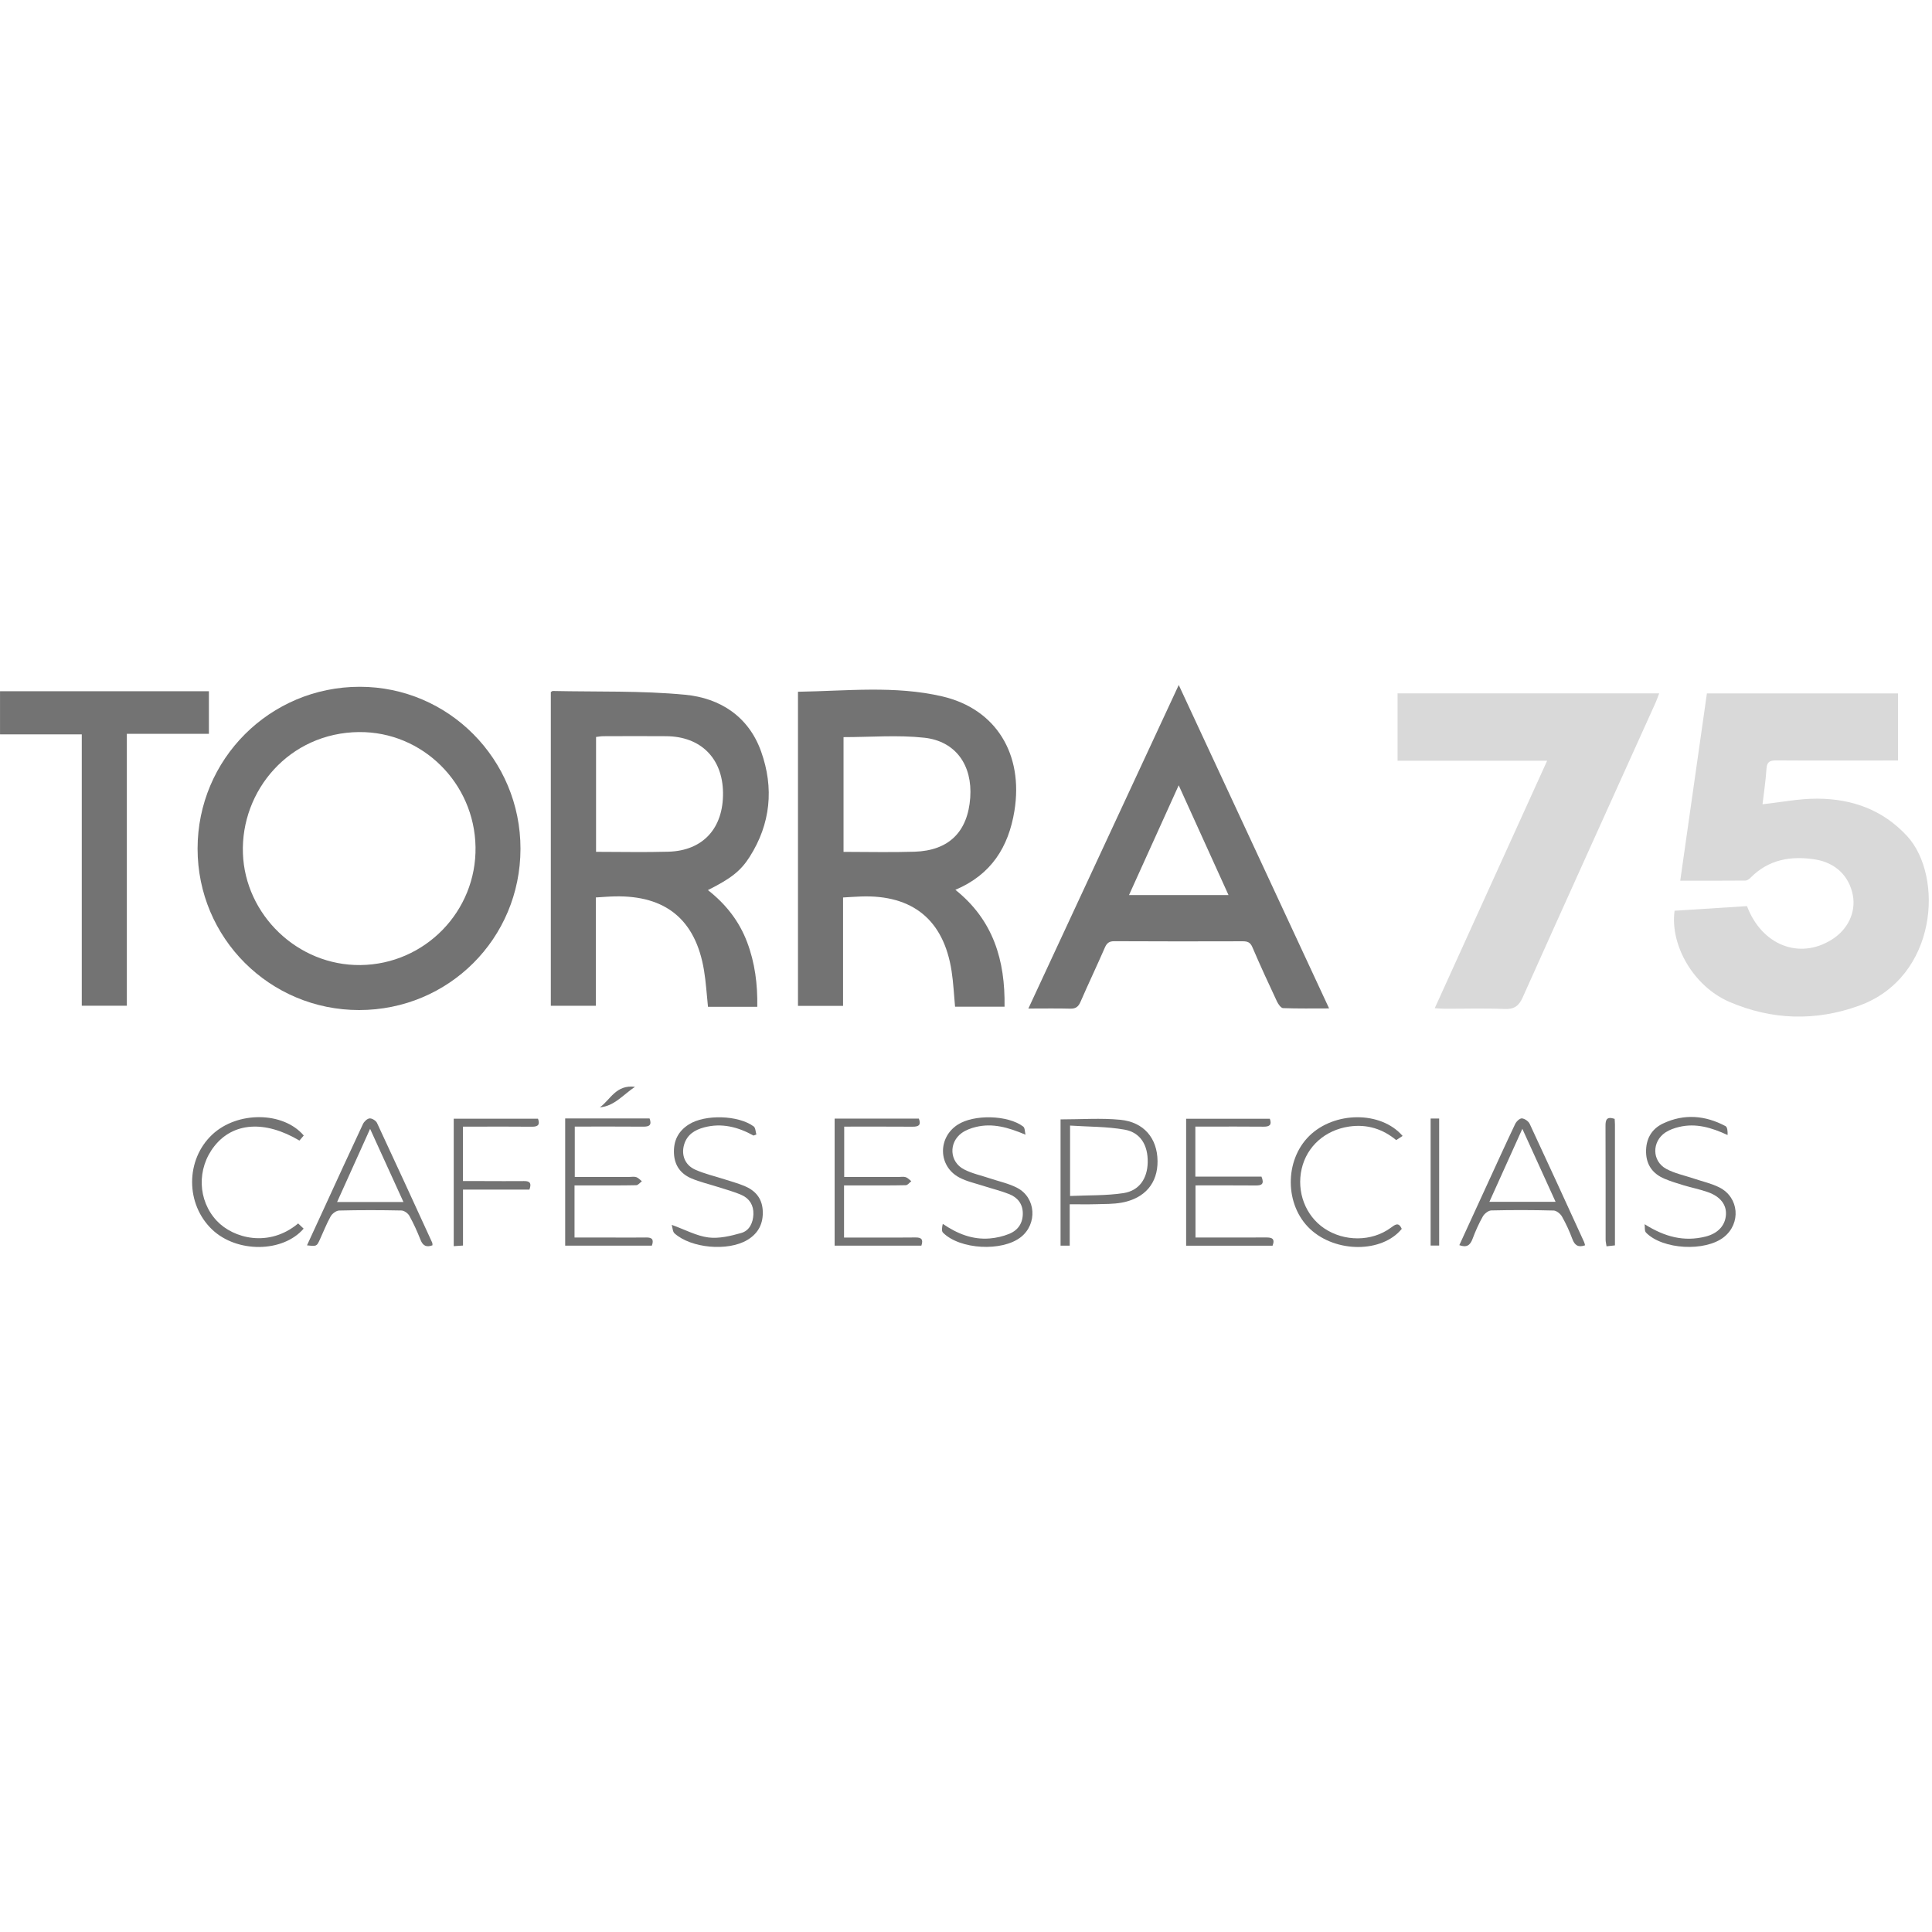 <svg version="1.0" preserveAspectRatio="xMidYMid meet" height="1080" viewBox="0 0 810 810" zoomAndPan="magnify" width="1080" xmlns:xlink="http://www.w3.org/1999/xlink" xmlns="http://www.w3.org/2000/svg"><defs><clipPath id="a3f9bd8e44"><path clip-rule="nonzero" d="M 82 287.184 L 219 287.184 L 219 424 L 82 424 Z M 82 287.184"></path></clipPath><clipPath id="08b6740584"><path clip-rule="nonzero" d="M 431 287.184 L 558 287.184 L 558 423 L 431 423 Z M 431 287.184"></path></clipPath><clipPath id="5f15f5a9c8"><path clip-rule="nonzero" d="M 444 469 L 486 469 L 486 522.684 L 444 522.684 Z M 444 469"></path></clipPath><clipPath id="5f111c9ffe"><path clip-rule="nonzero" d="M 236 468 L 274 468 L 274 522.684 L 236 522.684 Z M 236 468"></path></clipPath><clipPath id="df641976aa"><path clip-rule="nonzero" d="M 349 468 L 387 468 L 387 522.684 L 349 522.684 Z M 349 468"></path></clipPath><clipPath id="90cc6ff944"><path clip-rule="nonzero" d="M 497 469 L 534 469 L 534 522.684 L 497 522.684 Z M 497 469"></path></clipPath><clipPath id="551bf697b7"><path clip-rule="nonzero" d="M 611 468 L 665 468 L 665 522.684 L 611 522.684 Z M 611 468"></path></clipPath><clipPath id="ad99d4e28c"><path clip-rule="nonzero" d="M 128 468 L 182 468 L 182 522.684 L 128 522.684 Z M 128 468"></path></clipPath><clipPath id="d1f55e3869"><path clip-rule="nonzero" d="M 689 468 L 728 468 L 728 522.684 L 689 522.684 Z M 689 468"></path></clipPath><clipPath id="5fc4370d6e"><path clip-rule="nonzero" d="M 394 468 L 433 468 L 433 522.684 L 394 522.684 Z M 394 468"></path></clipPath><clipPath id="94eaf08466"><path clip-rule="nonzero" d="M 281 468 L 320 468 L 320 522.684 L 281 522.684 Z M 281 468"></path></clipPath><clipPath id="747d2e998e"><path clip-rule="nonzero" d="M 80 468 L 128 468 L 128 522.684 L 80 522.684 Z M 80 468"></path></clipPath><clipPath id="465f19cef3"><path clip-rule="nonzero" d="M 541 468 L 589 468 L 589 522.684 L 541 522.684 Z M 541 468"></path></clipPath><clipPath id="fda7f8d3e1"><path clip-rule="nonzero" d="M 190 469 L 226 469 L 226 522.684 L 190 522.684 Z M 190 469"></path></clipPath><clipPath id="fa82e57b36"><path clip-rule="nonzero" d="M 599 468 L 604 468 L 604 522.684 L 599 522.684 Z M 599 468"></path></clipPath><clipPath id="a918e92a68"><path clip-rule="nonzero" d="M 673 468 L 678 468 L 678 522.684 L 673 522.684 Z M 673 468"></path></clipPath></defs><path fill-rule="nonzero" fill-opacity="1" d="M 702.059 381.832 C 712.16 381.184 722.328 380.539 732.43 379.891 C 738.633 396.297 754.398 402.441 767.957 393.953 C 774.727 389.715 778.148 382.539 776.816 375.371 C 775.336 367.355 769.59 361.664 760.922 360.309 C 750.863 358.75 741.531 360.309 733.977 367.941 C 733.398 368.523 732.523 369.172 731.777 369.18 C 722.844 369.262 713.906 369.23 704.449 369.23 C 708.211 342.812 711.902 316.879 715.629 290.711 L 795.75 290.711 L 795.75 318.848 C 793.828 318.848 792.086 318.848 790.34 318.848 C 775.105 318.848 759.863 318.914 744.629 318.809 C 741.898 318.785 740.785 319.492 740.598 322.383 C 740.262 327.582 739.465 332.746 738.941 337.191 C 746.754 336.344 754.422 334.789 762.07 334.844 C 776.512 334.945 789.34 339.473 799.531 350.496 C 814.965 367.188 812.434 409.758 779.344 421.672 C 761.164 428.223 742.836 427.691 725.043 420.031 C 710.234 413.656 700.086 396.52 702.074 381.824 Z M 702.059 381.832" fill="#d9d9d9"></path><path fill-rule="nonzero" fill-opacity="1" d="M 601.523 422.703 C 617.262 388.035 632.789 353.855 648.648 318.938 L 585.934 318.938 L 585.934 290.695 L 695.617 290.695 C 695.09 292.082 694.668 293.352 694.121 294.566 C 675.535 335.746 656.887 376.895 638.414 418.117 C 636.766 421.816 634.797 423.195 630.707 423.023 C 622.398 422.672 614.078 422.934 605.75 422.918 C 604.52 422.918 603.281 422.793 601.523 422.703 Z M 601.523 422.703" fill="#d9d9d9"></path><g clip-path="url(#a3f9bd8e44)"><path fill-rule="nonzero" fill-opacity="1" d="M 218.215 355.887 C 218.16 393.469 188.109 423.477 150.543 423.469 C 113.074 423.457 82.84 393.266 82.836 355.832 C 82.828 318.277 113.172 287.957 150.797 287.938 C 188.047 287.914 218.27 318.371 218.215 355.895 Z M 150.59 306.918 C 121.25 307.18 100.922 331.469 101.844 357.781 C 102.742 383.43 124.68 404.902 151.152 404.605 C 178.145 404.297 199.812 382.062 199.367 355.102 C 198.93 328.293 177.086 306.711 150.59 306.926 Z M 150.59 306.918" fill="#737373"></path></g><path fill-rule="nonzero" fill-opacity="1" d="M 400.539 373.055 C 416.488 385.793 421.469 402.68 421.16 422.07 L 400.414 422.07 C 399.93 416.957 399.715 411.98 398.953 407.09 C 395.648 385.707 382.668 375.094 360.977 375.855 C 358.586 375.938 356.195 376.117 353.457 376.27 L 353.457 421.711 L 334.559 421.711 L 334.559 290.02 C 354.871 289.711 375.195 287.336 395.074 291.973 C 417.633 297.242 429.148 316.223 425.305 339.953 C 422.852 355.094 415.594 366.703 400.539 373.062 Z M 353.664 357.148 C 363.758 357.148 373.59 357.402 383.406 357.086 C 397.832 356.633 405.766 348.734 406.777 334.398 C 407.738 320.891 400.738 310.738 387.5 309.293 C 376.41 308.078 365.09 309.047 353.656 309.047 L 353.656 357.148 Z M 353.664 357.148" fill="#737373"></path><path fill-rule="nonzero" fill-opacity="1" d="M 317.492 422.109 L 296.824 422.109 C 296.27 416.895 295.988 411.805 295.156 406.805 C 291.645 385.629 279.145 375.34 257.723 375.816 C 255.195 375.871 252.656 376.094 249.801 376.262 L 249.801 421.672 L 230.938 421.672 L 230.938 290.145 C 231.32 289.926 231.535 289.695 231.75 289.695 C 250.281 290.105 268.906 289.52 287.309 291.281 C 301.891 292.672 313.879 300.387 319.105 315.086 C 324.551 330.383 323.121 345.359 314.281 359.266 C 310.516 365.188 306.379 368.363 296.801 373.176 C 304.32 379.07 309.898 386.199 313.211 394.938 C 316.516 403.648 317.656 412.68 317.492 422.117 Z M 249.906 357.133 C 260.312 357.133 270.305 357.371 280.277 357.078 C 294.789 356.648 303.328 347.188 303.129 332.285 C 302.934 317.922 293.812 308.785 279.406 308.656 C 270.566 308.578 261.727 308.633 252.891 308.656 C 251.922 308.656 250.945 308.863 249.898 308.98 L 249.898 357.133 Z M 249.906 357.133" fill="#737373"></path><g clip-path="url(#08b6740584)"><path fill-rule="nonzero" fill-opacity="1" d="M 557.215 422.785 C 550.355 422.785 544.133 422.902 537.934 422.656 C 537.027 422.617 535.887 420.973 535.355 419.832 C 531.828 412.305 528.332 404.75 525.066 397.105 C 524.176 395.02 522.98 394.637 520.984 394.637 C 503.062 394.691 485.133 394.699 467.219 394.605 C 465.09 394.598 464.074 395.32 463.227 397.25 C 459.906 404.883 456.324 412.395 453.012 420.016 C 452.121 422.078 451.008 422.941 448.73 422.887 C 443.145 422.738 437.555 422.84 431.145 422.84 C 452.258 377.406 473.035 332.707 494.195 287.184 C 515.371 332.738 536.148 377.43 557.227 422.777 Z M 515.059 375.254 C 508.086 359.887 501.324 344.988 494.176 329.238 C 486.988 345.113 480.254 359.988 473.344 375.254 L 515.062 375.254 Z M 515.059 375.254" fill="#737373"></path></g><path fill-rule="nonzero" fill-opacity="1" d="M 87.586 289.805 L 87.586 307.656 L 53.18 307.656 L 53.18 421.656 L 34.285 421.656 L 34.285 307.887 L 0.012 307.887 L 0.012 289.805 Z M 87.586 289.805" fill="#737373"></path><g clip-path="url(#5f15f5a9c8)"><path fill-rule="nonzero" fill-opacity="1" d="M 444.656 469.309 C 453.359 469.309 461.598 468.688 469.691 469.473 C 479.609 470.434 485.203 477.246 485.305 486.746 C 485.402 496.008 480.031 502.43 470.254 504.215 C 466.766 504.852 463.121 504.758 459.547 504.867 C 456.004 504.969 452.445 504.891 448.484 504.891 L 448.484 522.25 L 444.645 522.25 L 444.645 469.324 Z M 448.633 501.422 C 456.324 501.066 463.758 501.32 470.992 500.223 C 477.672 499.207 481.062 494.07 481.184 487.277 C 481.312 480.133 478.172 474.785 471.461 473.602 C 464.051 472.293 456.387 472.418 448.633 471.902 Z M 448.633 501.422" fill="#737373"></path></g><g clip-path="url(#5f111c9ffe)"><path fill-rule="nonzero" fill-opacity="1" d="M 236.953 522.242 L 236.953 468.91 L 272.336 468.91 C 273.379 471.734 272.184 472.379 269.691 472.355 C 260.23 472.277 250.762 472.324 240.977 472.324 L 240.977 493.445 C 248.676 493.445 256.203 493.445 263.727 493.445 C 264.75 493.445 265.848 493.215 266.777 493.523 C 267.648 493.809 268.34 494.652 269.105 495.254 C 268.324 495.828 267.547 496.891 266.746 496.906 C 260.477 497.047 254.195 496.984 247.922 496.984 C 245.648 496.984 243.379 496.984 240.875 496.984 L 240.875 518.836 C 246.008 518.836 250.961 518.836 255.918 518.836 C 260.914 518.836 265.91 518.91 270.898 518.82 C 273.352 518.773 274.234 519.641 273.297 522.242 Z M 236.953 522.242" fill="#737373"></path></g><g clip-path="url(#df641976aa)"><path fill-rule="nonzero" fill-opacity="1" d="M 386.289 522.25 L 349.922 522.25 L 349.922 468.973 L 385.234 468.973 C 386.277 471.688 385.133 472.395 382.629 472.371 C 373.168 472.301 363.711 472.34 353.934 472.34 L 353.934 493.453 C 361.637 493.453 369.152 493.453 376.68 493.453 C 377.703 493.453 378.801 493.23 379.73 493.531 C 380.605 493.809 381.297 494.637 382.074 495.23 C 381.297 495.816 380.539 496.883 379.754 496.898 C 373.742 497.047 367.723 496.984 361.715 496.992 C 359.176 496.992 356.641 496.992 353.867 496.992 L 353.867 518.844 C 358.301 518.844 362.605 518.844 366.902 518.844 C 372.535 518.844 378.164 518.902 383.797 518.812 C 386.18 518.773 387.227 519.52 386.289 522.25 Z M 386.289 522.25" fill="#737373"></path></g><g clip-path="url(#90cc6ff944)"><path fill-rule="nonzero" fill-opacity="1" d="M 501.215 518.836 C 511.184 518.836 521 518.863 530.82 518.812 C 533.172 518.797 534.676 519.242 533.531 522.258 L 497.293 522.258 L 497.293 469.043 L 532.379 469.043 C 533.289 471.555 532.344 472.395 529.746 472.363 C 521.684 472.27 513.613 472.332 505.551 472.332 C 504.164 472.332 502.781 472.332 501.16 472.332 L 501.16 493.309 L 528.887 493.309 C 530.191 496.492 528.887 497.039 526.445 497.016 C 518.141 496.945 509.832 496.984 501.215 496.984 Z M 501.215 518.836" fill="#737373"></path></g><g clip-path="url(#551bf697b7)"><path fill-rule="nonzero" fill-opacity="1" d="M 664.551 522.094 C 661.699 523.102 660.199 522.125 659.211 519.441 C 658.012 516.211 656.562 513.035 654.863 510.043 C 654.207 508.875 652.578 507.551 651.355 507.52 C 642.652 507.289 633.941 507.273 625.246 507.48 C 624.008 507.512 622.344 508.828 621.684 510.004 C 619.988 512.996 618.578 516.188 617.371 519.418 C 616.379 522.07 614.934 523.172 611.828 522.035 C 615.562 513.895 619.285 505.789 623.004 497.684 C 627.066 488.848 631.086 479.984 635.258 471.203 C 635.758 470.156 637.18 468.816 638.07 468.887 C 639.238 468.98 640.832 470.102 641.336 471.195 C 649.023 487.66 656.574 504.191 664.137 520.711 C 664.336 521.148 664.414 521.641 664.547 522.094 Z M 652.184 503.867 C 647.512 493.598 643.043 483.793 638.25 473.258 C 633.477 483.824 629.039 493.652 624.434 503.867 L 652.188 503.867 Z M 652.184 503.867" fill="#737373"></path></g><g clip-path="url(#ad99d4e28c)"><path fill-rule="nonzero" fill-opacity="1" d="M 181.32 522.094 C 178.824 523.027 177.309 522.355 176.301 519.797 C 174.949 516.352 173.41 512.949 171.621 509.719 C 171.035 508.66 169.438 507.527 168.277 507.504 C 159.582 507.32 150.883 507.305 142.195 507.52 C 140.957 507.551 139.277 508.82 138.621 509.98 C 136.879 513.09 135.602 516.465 134.094 519.711 C 132.781 522.555 132.758 522.551 128.707 522.117 C 131.043 517.035 133.336 512.074 135.617 507.113 C 141.113 495.152 146.578 483.168 152.172 471.258 C 152.664 470.211 153.957 468.973 154.965 468.895 C 155.969 468.816 157.609 469.832 158.062 470.793 C 165.855 487.469 173.512 504.215 181.184 520.941 C 181.328 521.266 181.281 521.68 181.328 522.094 Z M 169.152 503.953 C 164.426 493.59 159.984 483.84 155.164 473.27 C 150.328 484 145.91 493.793 141.328 503.953 Z M 169.152 503.953" fill="#737373"></path></g><g clip-path="url(#d1f55e3869)"><path fill-rule="nonzero" fill-opacity="1" d="M 689.516 513.258 C 698.059 518.641 706.094 520.672 715.027 518.449 C 720.238 517.148 723.301 513.82 723.605 509.344 C 723.898 505.145 721.336 501.691 716.117 499.836 C 712.75 498.637 709.211 497.945 705.781 496.914 C 703.09 496.105 700.395 495.27 697.809 494.176 C 693.031 492.152 690.277 488.523 690.125 483.223 C 689.969 477.719 692.289 473.363 697.25 471.027 C 706.074 466.863 714.91 467.602 723.422 472.125 C 724.254 472.562 724.352 474.395 724.297 475.863 C 717.512 472.719 710.984 470.781 703.891 472.496 C 701.938 472.973 699.914 473.672 698.254 474.773 C 692.492 478.586 692.531 486.754 698.562 490.047 C 702.094 491.969 706.219 492.793 710.086 494.098 C 713.707 495.332 717.543 496.145 720.91 497.859 C 729.129 502.051 729.973 512.934 722.762 518.648 C 714.91 524.871 697.043 523.918 690.09 516.766 C 689.418 516.066 689.684 514.449 689.516 513.258 Z M 689.516 513.258" fill="#737373"></path></g><g clip-path="url(#5fc4370d6e)"><path fill-rule="nonzero" fill-opacity="1" d="M 429.945 475.719 C 422.582 472.617 416.141 470.809 409.168 472.48 C 407.102 472.98 404.941 473.766 403.234 474.996 C 397.656 479.023 398.055 487.086 404.133 490.254 C 407.484 492 411.336 492.793 414.957 494.016 C 418.824 495.32 422.93 496.16 426.496 498.031 C 434.359 502.152 435.004 513.129 428.008 518.656 C 420.168 524.848 402.406 523.902 395.34 516.781 C 394.672 516.105 394.949 514.488 395.266 513.105 C 401.445 517.328 407.777 519.805 414.941 519.227 C 417.695 519.004 420.523 518.352 423.082 517.312 C 426.832 515.797 428.879 512.766 428.816 508.59 C 428.754 504.668 426.57 502.02 423.145 500.652 C 419.602 499.238 415.84 498.352 412.207 497.168 C 408.809 496.07 405.211 495.309 402.113 493.637 C 393.328 488.906 393.098 476.996 401.484 471.547 C 408.277 467.133 422.496 467.426 428.984 472.309 C 429.738 472.871 429.645 474.555 429.945 475.727 Z M 429.945 475.719" fill="#737373"></path></g><g clip-path="url(#94eaf08466)"><path fill-rule="nonzero" fill-opacity="1" d="M 315.91 476.086 C 309.406 472.48 302.598 470.711 295.234 472.656 C 291.359 473.68 288.125 475.633 286.855 479.762 C 285.52 484.125 287.109 488.43 291.453 490.375 C 295.379 492.137 299.66 493.105 303.789 494.438 C 306.578 495.344 309.43 496.113 312.137 497.238 C 316.578 499.09 319.445 502.273 319.77 507.352 C 320.121 512.859 318.023 517.074 313.266 519.895 C 305.148 524.703 289.777 523.355 282.789 517.09 C 281.996 516.375 282.004 514.766 281.629 513.527 C 287.324 515.582 292.051 518.188 297.023 518.812 C 301.484 519.363 306.34 518.195 310.777 516.934 C 314.203 515.957 315.742 512.672 315.863 509.051 C 315.988 505.336 314.242 502.5 310.961 501.035 C 307.715 499.59 304.227 498.684 300.828 497.59 C 297.188 496.414 293.418 495.562 289.914 494.07 C 285.504 492.191 282.859 488.809 282.574 483.738 C 282.273 478.355 284.312 474.258 288.816 471.41 C 295.609 467.125 309.516 467.496 315.996 472.266 C 316.77 472.84 316.762 474.488 317.117 475.641 C 316.719 475.793 316.316 475.941 315.91 476.094 Z M 315.91 476.086" fill="#737373"></path></g><g clip-path="url(#747d2e998e)"><path fill-rule="nonzero" fill-opacity="1" d="M 125.008 512.941 C 125.887 513.766 126.594 514.441 127.301 515.113 C 118.605 525.211 99.359 525.363 88.992 515.543 C 77.73 504.867 77.73 486.238 88.992 475.672 C 99.492 465.82 118.723 465.934 127.348 476.07 C 126.723 476.801 126.086 477.539 125.539 478.188 C 111.02 469.57 97.762 470.555 89.891 480.508 C 82.41 489.977 82.879 503.289 90.883 511.828 C 97.801 519.211 112.773 523.18 125.004 512.934 Z M 125.008 512.941" fill="#737373"></path></g><g clip-path="url(#465f19cef3)"><path fill-rule="nonzero" fill-opacity="1" d="M 588.051 476.25 C 587.254 476.762 586.426 477.301 585.363 477.992 C 579.762 473.34 573.18 471.211 565.648 472.309 C 555.586 473.777 547.91 480.57 545.734 490.031 C 543.512 499.684 547.324 509.695 555.227 515.012 C 563.582 520.625 575.066 520.602 583.012 514.805 C 584.883 513.434 586.367 512.18 587.688 515.211 C 579.484 525.289 560.117 525.363 549.324 515.32 C 538.613 505.344 538.414 486.578 548.914 476.242 C 559.426 465.902 578.953 465.695 588.051 476.25 Z M 588.051 476.25" fill="#737373"></path></g><g clip-path="url(#fda7f8d3e1)"><path fill-rule="nonzero" fill-opacity="1" d="M 194.102 472.332 L 194.102 495.168 C 197.023 495.168 199.906 495.168 202.789 495.168 C 208.422 495.168 214.066 495.238 219.699 495.168 C 222.195 495.129 222.934 496.09 221.965 498.738 L 194.117 498.738 L 194.117 522.203 C 192.656 522.297 191.59 522.371 190.23 522.457 L 190.23 469.027 L 225.562 469.027 C 226.426 471.441 225.688 472.41 223.02 472.379 C 214.824 472.285 206.625 472.348 198.422 472.348 L 194.102 472.348 Z M 194.102 472.332" fill="#737373"></path></g><g clip-path="url(#fa82e57b36)"><path fill-rule="nonzero" fill-opacity="1" d="M 599.793 468.949 L 603.375 468.949 L 603.375 522.203 L 599.793 522.203 Z M 599.793 468.949" fill="#737373"></path></g><g clip-path="url(#a918e92a68)"><path fill-rule="nonzero" fill-opacity="1" d="M 676.949 469.07 C 676.996 469.973 677.074 470.719 677.074 471.473 C 677.074 488.254 677.074 505.035 677.074 522.133 C 675.875 522.266 674.816 522.379 673.539 522.52 C 673.383 521.418 673.164 520.566 673.164 519.711 C 673.145 503.82 673.191 487.922 673.117 472.035 C 673.098 469.449 673.621 467.996 676.941 469.086 Z M 676.949 469.07" fill="#737373"></path></g><path fill-rule="nonzero" fill-opacity="1" d="M 251.496 464.266 C 255.871 461.121 258.223 454.66 266.227 455.645 C 260.992 459.203 257.508 463.742 251.496 464.266 Z M 251.496 464.266" fill="#737373"></path></svg>